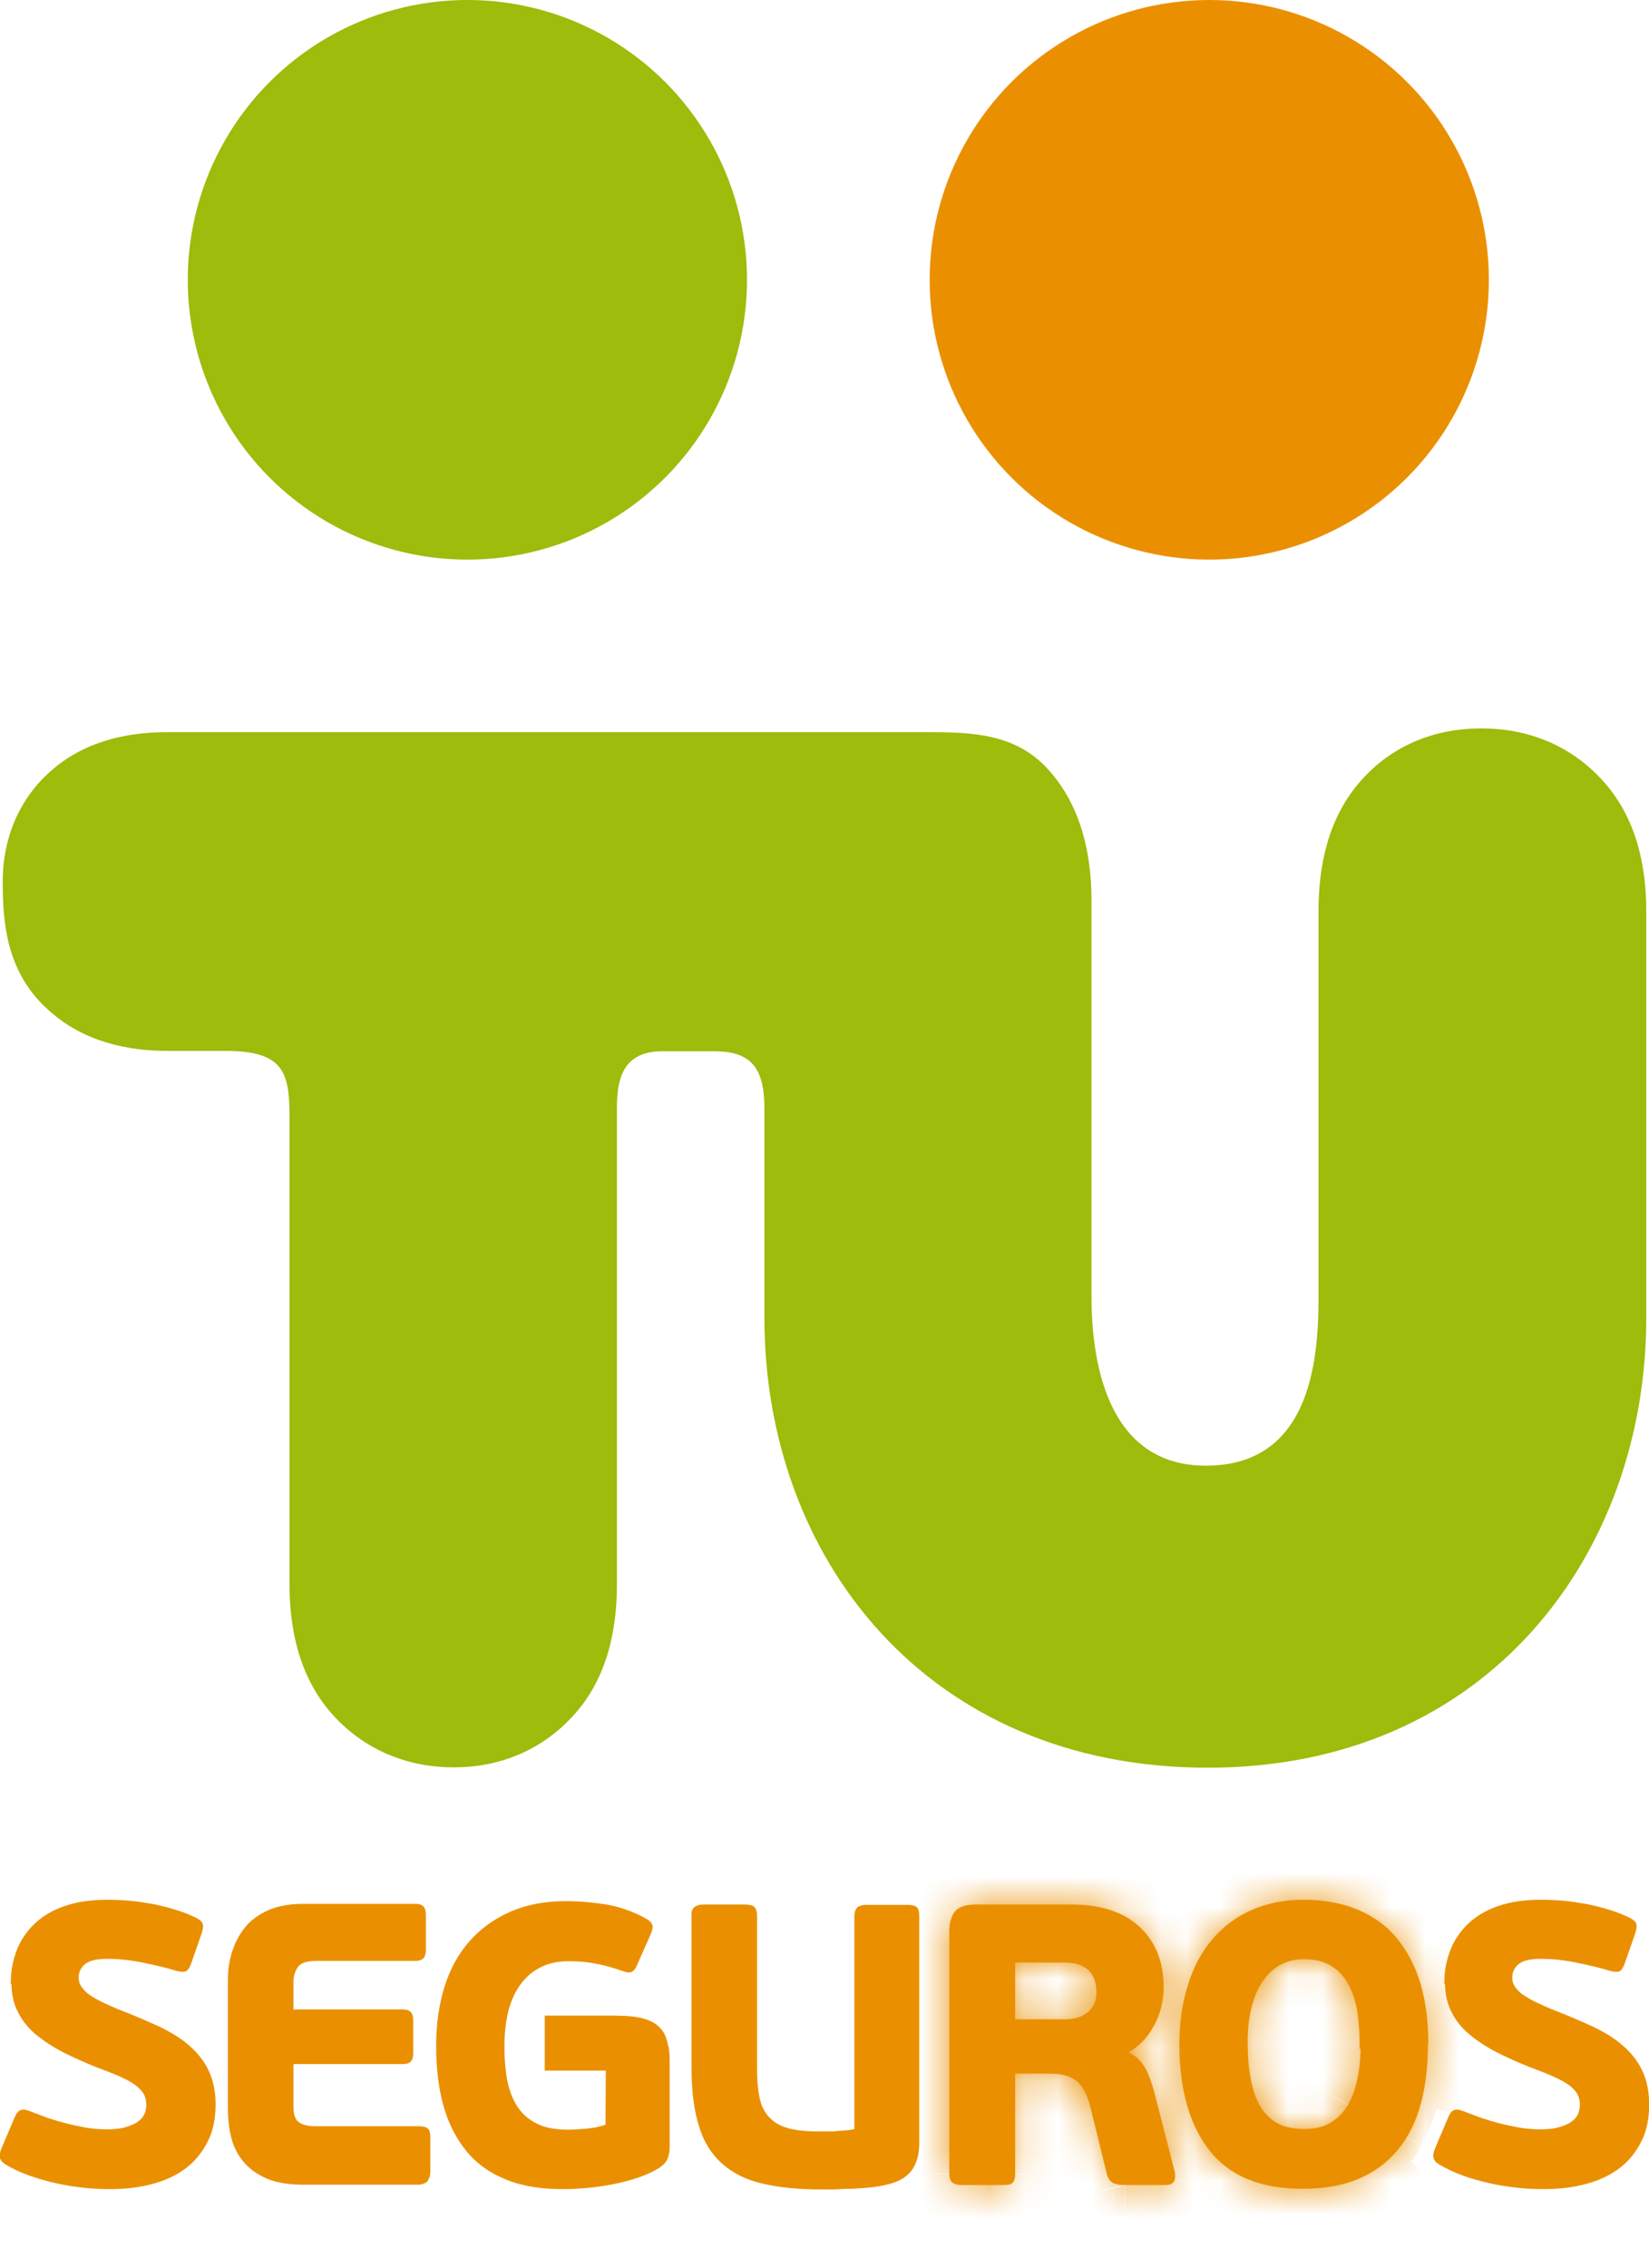 <svg xmlns="http://www.w3.org/2000/svg" xmlns:xlink="http://www.w3.org/1999/xlink" id="Capa_2" data-name="Capa 2" viewBox="0 0 48.3 66.38"><defs><style> .cls-1 { mask: url(#mask); } .cls-2 { fill-rule: evenodd; } .cls-2, .cls-3 { fill: #9dbc0b; } .cls-4 { mask: url(#mask-1); } .cls-5, .cls-6, .cls-7 { fill: #ea9000; } .cls-6 { stroke-miterlimit: 10; stroke-width: .17px; } .cls-6, .cls-7 { stroke: #ea9000; } .cls-8 { fill: #fff; } .cls-7 { stroke-width: 2.39px; } </style><mask id="mask" x="25.48" y="53.43" width="11.25" height="12.82" maskUnits="userSpaceOnUse"><g id="path-10-inside-1_1_49" data-name="path-10-inside-1 1 49"><path class="cls-8" d="M32.2,58.27c0-.1-.02-.2-.05-.31-.03-.11-.08-.2-.15-.29-.07-.09-.17-.16-.3-.22-.13-.06-.29-.09-.49-.09h-1.56v1.83h1.53c.34,0,.59-.09.77-.26s.26-.4.26-.67ZM32.93,60.1c.26.11.44.28.55.49.11.21.19.45.26.72l.59,2.29s.01.1,0,.17c-.02.06-.07.1-.17.1h-1.2c-.08,0-.17,0-.26-.03-.09-.02-.16-.09-.19-.2l-.5-2.03c-.1-.37-.25-.63-.44-.78-.2-.15-.46-.22-.81-.22h-1.11v3.02c0,.11-.02.17-.05.2-.03.03-.1.04-.22.04h-1.23c-.09,0-.16-.02-.2-.05-.04-.03-.06-.1-.06-.19v-7.1c0-.23.05-.4.14-.52.09-.12.28-.18.55-.18h2.81c.83,0,1.48.21,1.93.63.45.42.68.99.68,1.7,0,.39-.09.76-.28,1.1-.18.34-.45.61-.79.79v.06Z"></path></g></mask><mask id="mask-1" x="32.24" y="53.32" width="11.89" height="13.06" maskUnits="userSpaceOnUse"><g id="path-13-inside-2_1_49" data-name="path-13-inside-2 1 49"><path class="cls-8" d="M39.91,59.86c0-.34-.02-.67-.07-.99-.05-.31-.14-.59-.27-.83-.13-.24-.31-.43-.53-.57-.22-.14-.51-.21-.86-.21-.29,0-.54.07-.76.2-.22.13-.4.32-.54.54-.15.23-.25.5-.32.8-.07.31-.1.63-.1.97,0,.41.03.77.09,1.09.06.32.15.6.29.83.13.23.31.4.53.53.22.12.5.18.84.18s.6-.07.83-.21c.22-.14.4-.33.53-.56.13-.23.22-.5.28-.81.06-.31.09-.63.09-.97ZM41.74,59.82c0,.66-.07,1.24-.21,1.75-.14.51-.36.95-.66,1.31-.3.36-.67.63-1.12.82-.45.19-.99.28-1.61.28-1.19,0-2.07-.36-2.64-1.08s-.87-1.74-.87-3.05c0-.64.08-1.22.25-1.74.16-.52.4-.95.71-1.31.31-.36.68-.63,1.11-.82.44-.19.93-.29,1.48-.29.6,0,1.12.1,1.57.29.45.19.82.46,1.11.82.29.36.52.79.67,1.3.15.51.22,1.08.22,1.71Z"></path></g></mask></defs><g id="Capa_1-2" data-name="Capa 1"><path class="cls-6" d="M19.5,59.98c-.02-.14-.05-.27-.1-.38-.05-.11-.13-.2-.23-.28-.1-.07-.23-.13-.4-.17-.13-.03-.28-.05-.45-.06-.1,0-.27-.01-.4-.01h0s-1.88,0-1.88,0v1.44h1.79v.03s-.01,1.7-.01,1.7c-.21.08-.42.12-.64.14-.22.02-.41.03-.55.03-.37,0-.69-.06-.93-.18-.25-.12-.45-.29-.6-.51-.15-.22-.25-.48-.32-.79-.06-.31-.09-.66-.09-1.04s.04-.72.11-1.03c.08-.31.2-.59.36-.81.16-.23.36-.41.61-.54.24-.13.54-.2.87-.2.29,0,.56.02.82.07.26.05.52.12.8.22.11.04.18.05.22.02.04-.02.08-.09.12-.19l.36-.81c.06-.13.08-.22.07-.26-.02-.05-.06-.09-.15-.14-.36-.2-.73-.33-1.12-.4-.39-.06-.78-.1-1.18-.1-.6,0-1.13.1-1.59.3-.46.2-.85.48-1.17.84-.32.36-.56.8-.72,1.31-.16.51-.24,1.08-.24,1.71s.07,1.22.21,1.72c.14.5.36.93.65,1.29.29.36.67.63,1.12.81.45.19,1,.28,1.62.28.13,0,.31,0,.53-.02.22-.01.46-.04.72-.08.26-.04.52-.1.79-.18.27-.08.52-.18.75-.32.12-.08.2-.16.23-.25.03-.09.05-.18.05-.29v-2.41c0-.17,0-.32-.02-.46Z"></path><path class="cls-6" d="M12.45,63.8s-.09.06-.18.06h-3.39c-.43,0-.78-.06-1.05-.18-.27-.12-.49-.28-.65-.48-.16-.2-.27-.42-.33-.68-.06-.25-.09-.51-.09-.77v-3.81c0-.28.04-.54.12-.79.08-.25.2-.48.36-.68.16-.2.38-.36.65-.48.27-.12.6-.18.99-.18h3.29c.09,0,.15.02.18.06.03.04.04.11.04.22v.97c0,.1-.02.17-.05.2-.03.03-.09.05-.17.05h-2.91c-.3,0-.5.07-.6.21-.1.14-.15.31-.15.5v.88h3.29c.09,0,.15.02.18.06.03.04.04.11.04.22v.89c0,.09-.01.16-.04.2-.03.04-.09.06-.18.06h-3.29v1.31c0,.27.06.45.19.54.13.1.31.14.56.14h3.03c.1,0,.16.02.19.05s.04.11.04.22v.97c0,.09-.02.16-.05.2Z"></path><circle class="cls-3" cx="13.69" cy="8.19" r="8.19"></circle><path class="cls-2" d="M18.07,32.43v13.95c0,1.34-.29,2.78-1.31,3.87-.93,1-2.15,1.48-3.47,1.48s-2.56-.48-3.5-1.49c-1.01-1.09-1.31-2.52-1.31-3.86v-13.7c0-1.3-.18-1.92-1.87-1.92h-1.7c-1.15,0-2.44-.26-3.45-1.16C.17,28.48.08,26.98.08,25.79s.44-2.39,1.44-3.25c.99-.86,2.23-1.11,3.38-1.11h22.25c1.33,0,2.6.04,3.55,1.09.98,1.08,1.27,2.5,1.27,3.83v11.56c0,1.28.16,4.99,3.35,4.99,2.99,0,3.3-2.93,3.3-4.89v-11.35c0-1.32.28-2.74,1.26-3.83.94-1.05,2.19-1.51,3.51-1.51s2.56.46,3.51,1.48c1.02,1.09,1.32,2.52,1.32,3.86v11.92c0,6.86-4.61,13.16-12.84,13.16s-12.99-6.14-12.99-13.17v-6.14c0-1.25-.46-1.66-1.48-1.66h-1.51c-1.18,0-1.33.85-1.33,1.66Z"></path><circle class="cls-5" cx="35.42" cy="8.19" r="8.19"></circle><path class="cls-6" d="M.4,58.02c0-.32.06-.62.17-.91.11-.28.28-.53.5-.74.22-.21.5-.38.85-.5.34-.12.75-.18,1.22-.18.21,0,.44.01.67.03.23.02.46.06.69.1.23.05.44.1.65.17.21.06.39.14.56.22.09.05.14.09.15.13.01.04,0,.12-.04.24l-.3.86c-.04.11-.08.17-.11.18-.04.02-.1.01-.2-.01-.36-.11-.72-.19-1.07-.26-.36-.07-.69-.1-1-.1-.34,0-.57.06-.71.18-.14.12-.21.27-.21.45,0,.1.02.19.07.28.05.08.12.17.22.25.1.08.24.16.41.25.17.08.38.18.64.28.39.15.75.31,1.08.46.33.16.61.33.84.53.23.2.42.43.55.7.13.27.2.59.2.96,0,.41-.07.76-.22,1.05-.15.3-.35.55-.61.75-.26.2-.58.35-.95.45-.37.1-.78.15-1.22.15-.24,0-.5-.01-.77-.04-.27-.03-.53-.07-.8-.13-.26-.06-.52-.13-.77-.22-.25-.09-.49-.2-.7-.33-.06-.04-.1-.08-.11-.13-.01-.05,0-.12.04-.22l.39-.92c.04-.09.08-.15.13-.16.05-.02.11,0,.2.03.15.06.32.12.5.19.18.06.37.12.57.17.2.05.39.09.6.13.2.03.4.05.6.05.24,0,.44-.02.6-.07.16-.05.29-.1.39-.18.1-.07.17-.16.21-.25.04-.1.06-.2.06-.3,0-.11-.02-.22-.06-.31-.04-.09-.11-.18-.21-.27-.1-.09-.23-.17-.39-.25s-.37-.17-.61-.26c-.41-.15-.77-.31-1.1-.47-.33-.16-.61-.34-.85-.53-.24-.19-.42-.41-.54-.65-.13-.24-.19-.52-.19-.84Z"></path><path class="cls-6" d="M26.84,62.75c0,.27-.06.5-.18.69-.12.19-.34.33-.66.41-.15.04-.32.07-.5.09-.18.02-.37.03-.55.04-.18,0-.36.01-.52.02-.16,0-.29,0-.39,0-.66,0-1.22-.06-1.69-.17-.47-.11-.85-.3-1.15-.57-.3-.27-.52-.62-.65-1.07-.14-.44-.21-1-.21-1.67v-4.45c-.01-.09.01-.15.06-.19.05-.03.11-.05.19-.05h1.23c.11,0,.19.02.22.05.03.03.05.1.05.19v4.55c0,.31.03.59.08.82.05.23.15.43.29.58.14.15.32.27.56.34.23.07.53.11.9.11.05,0,.13,0,.22,0h.3c.11-.02.23-.02.34-.03.12-.01.23-.03.33-.05v-6.31c0-.09.02-.15.06-.19.04-.03.11-.05.2-.05h1.22c.11,0,.19.02.21.05.03.03.04.1.04.19v6.68Z"></path><path class="cls-5" d="M32.2,58.27c0-.1-.02-.2-.05-.31-.03-.11-.08-.2-.15-.29-.07-.09-.17-.16-.3-.22-.13-.06-.29-.09-.49-.09h-1.56v1.83h1.53c.34,0,.59-.09.77-.26s.26-.4.26-.67ZM32.93,60.1c.26.11.44.28.55.49.11.21.19.45.26.72l.59,2.29s.01.1,0,.17c-.02.06-.07.1-.17.1h-1.2c-.08,0-.17,0-.26-.03-.09-.02-.16-.09-.19-.2l-.5-2.03c-.1-.37-.25-.63-.44-.78-.2-.15-.46-.22-.81-.22h-1.11v3.02c0,.11-.02.17-.05.2-.03.03-.1.04-.22.04h-1.23c-.09,0-.16-.02-.2-.05-.04-.03-.06-.1-.06-.19v-7.1c0-.23.05-.4.14-.52.09-.12.28-.18.55-.18h2.81c.83,0,1.48.21,1.93.63.45.42.68.99.68,1.7,0,.39-.09.76-.28,1.1-.18.34-.45.61-.79.79v.06Z"></path><g class="cls-1"><path class="cls-5" d="M32.15,57.96l2.3-.66h0s-2.3.66-2.3.66ZM32,57.66l1.84-1.53h0s0,.01,0,.01l-1.85,1.51ZM31.2,57.36v2.39s0,0,0,0v-2.39ZM29.64,57.36h-2.39v-2.39h2.39v2.39ZM29.64,59.19v2.39h-2.39v-2.39h2.39ZM32.93,60.1l-.97,2.19-1.13-.5-.24-1.22,2.34-.47ZM33.48,60.59l2.13-1.09h0s-2.13,1.09-2.13,1.09ZM33.74,61.3l2.31-.6h0s-2.32.6-2.32.6ZM34.33,63.6l-2.27.74-.02-.07-.02-.07,2.32-.59ZM34.32,63.76l2.3.66h0s0,.01,0,.01l-2.29-.68ZM32.69,63.83l-.48,2.34h0s0,0,0,0l.49-2.34ZM32.49,63.63l-2.27.76-.03-.09-.02-.09,2.32-.58ZM31.99,61.6l2.31-.62v.02s.01.02.01.02l-2.32.58ZM31.55,60.82l1.43-1.92h0s-1.43,1.92-1.43,1.92ZM29.63,60.6h-2.39v-2.39h2.39v2.39ZM27.94,63.81l-1.51,1.85h0s1.51-1.85,1.51-1.85ZM28.01,56l-1.89-1.46h0s1.89,1.46,1.89,1.46ZM33.71,59.25l2.11,1.12h0s-2.11-1.12-2.11-1.12ZM32.92,60.04l-2.34.47-.35-1.74,1.56-.84,1.13,2.11ZM29.81,58.27c0,.15.02.27.05.35l4.6-1.31c.08.29.14.62.14.97h-4.78ZM29.85,58.62c.06.21.16.4.29.56l3.7-3.02c.27.33.48.72.6,1.14l-4.59,1.32ZM30.16,59.19c.22.26.44.39.57.44l1.93-4.37c.38.17.82.44,1.18.88l-3.68,3.05ZM30.72,59.63c.27.12.47.12.48.12v-4.78c.4,0,.92.05,1.46.29l-1.93,4.37ZM31.2,59.75h-1.56v-4.78h1.56v4.78ZM32.03,57.36v1.83h-4.78v-1.83h4.78ZM29.64,56.8h1.53v4.78h-1.53v-4.78ZM31.16,56.8c-.05,0-.49.02-.9.42l3.34,3.42c-.77.75-1.71.94-2.44.94v-4.78ZM30.26,57.23c-.15.14-.27.33-.36.54-.08.2-.1.38-.1.5h4.78c0,.83-.29,1.7-.98,2.38l-3.34-3.42ZM33.9,57.91c.66.29,1.31.79,1.71,1.58l-4.25,2.18c.09.17.2.31.33.42.12.1.22.16.28.19l1.93-4.37ZM35.61,59.51c.2.39.34.79.45,1.2l-4.63,1.2c-.03-.13-.06-.2-.08-.23l4.26-2.16ZM36.06,60.71l.59,2.29-4.63,1.18-.59-2.29,4.63-1.18ZM36.6,62.86c.21.65.12,1.22.02,1.57l-4.59-1.33c-.06.22-.15.68.03,1.24l4.55-1.47ZM36.62,64.44c-.17.58-.56,1.12-1.14,1.46-.52.3-1.02.35-1.32.35v-4.78c-.21,0-.63.03-1.1.3-.53.31-.88.8-1.03,1.31l4.58,1.36ZM34.16,66.25h-1.2v-4.78h1.2v4.78ZM32.95,66.25c-.26,0-.51-.03-.74-.08l.95-4.68s-.12-.02-.21-.02v4.78ZM32.2,66.17c-1.17-.25-1.75-1.14-1.97-1.78l4.53-1.52c-.06-.18-.19-.48-.47-.77-.3-.31-.69-.52-1.11-.61l-.98,4.68ZM30.17,64.21l-.5-2.03,4.64-1.15.5,2.03-4.64,1.15ZM29.68,62.22s0,0,.04.09c.05.09.17.27.39.43l2.86-3.83c.82.61,1.16,1.47,1.32,2.08l-4.62,1.23ZM30.12,62.74c.36.27.66.25.62.25v-4.78c.65,0,1.49.13,2.24.69l-2.85,3.84ZM30.74,62.99h-1.11v-4.78h1.11v4.78ZM32.02,60.6v3.02h-4.78v-3.02h4.78ZM32.02,63.62c0,.14,0,.39-.07.67-.05.22-.22.84-.8,1.35l-3.12-3.62c-.29.25-.47.53-.56.73-.1.2-.15.37-.17.48-.05.21-.05.37-.05.4h4.78ZM31.14,65.63c-.51.44-1.05.54-1.21.57-.23.04-.44.05-.57.05v-4.78s-.13,0-.29.03c-.08.02-.22.05-.38.11-.16.06-.41.18-.67.4l3.12,3.62ZM29.36,66.25h-1.23v-4.78h1.23v4.78ZM28.14,66.25c-.29,0-1.03-.03-1.71-.59l3.02-3.7c-.31-.26-.63-.37-.84-.43-.21-.05-.38-.06-.47-.06v4.78ZM26.42,65.66c-.88-.72-.94-1.71-.94-2.04h4.78c0-.15-.02-1.01-.81-1.66l-3.03,3.7ZM25.48,63.62v-7.1h4.78v7.1h-4.78ZM25.48,56.52c0-.49.09-1.28.64-1.98l3.78,2.92c.36-.47.36-.91.36-.94h-4.78ZM26.12,54.53c.81-1.04,2.01-1.1,2.44-1.1v4.78s.17,0,.39-.07c.23-.08.63-.26.95-.68l-3.78-2.93ZM28.56,53.43h2.81v4.78h-2.81v-4.78ZM31.37,53.43c1.22,0,2.52.31,3.55,1.27l-3.24,3.51s.08.05.06.04c-.04-.01-.15-.04-.37-.04v-4.78ZM34.92,54.7c1.02.94,1.45,2.18,1.45,3.45h-4.78c0-.1-.02-.11,0-.07,0,.02.02.05.04.07.02.03.03.04.04.05l3.24-3.51ZM36.38,58.15c0,.78-.19,1.54-.56,2.23l-4.22-2.25s0,0,0,0c0,0,0,0,0,.01,0,0,0,0,0,.01,0,0,0,0,0,0h4.78ZM35.82,60.38c-.41.76-1.01,1.37-1.77,1.77l-2.25-4.22s-.07.04-.11.08-.07.08-.08.11l4.22,2.25ZM35.26,59.57v.06s-4.68.94-4.68.94v-.06s4.68-.94,4.68-.94Z"></path></g><path class="cls-6" d="M32.2,58.27c0-.1-.02-.2-.05-.31-.03-.11-.08-.2-.15-.29-.07-.09-.17-.16-.3-.22-.13-.06-.29-.09-.49-.09h-1.56v1.83h1.53c.34,0,.59-.09.77-.26s.26-.4.26-.67ZM32.93,60.1c.26.11.44.28.55.49.11.21.19.45.26.72l.59,2.29s.01.1,0,.17c-.02.06-.07.1-.17.1h-1.2c-.08,0-.17,0-.26-.03-.09-.02-.16-.09-.19-.2l-.5-2.03c-.1-.37-.25-.63-.44-.78-.2-.15-.46-.22-.81-.22h-1.11v3.02c0,.11-.02.17-.05.2-.03.03-.1.04-.22.04h-1.23c-.09,0-.16-.02-.2-.05-.04-.03-.06-.1-.06-.19v-7.1c0-.23.05-.4.14-.52.09-.12.28-.18.55-.18h2.81c.83,0,1.48.21,1.93.63.45.42.68.99.68,1.7,0,.39-.09.76-.28,1.1-.18.34-.45.61-.79.79v.06Z"></path><path class="cls-5" d="M39.91,59.86c0-.34-.02-.67-.07-.99-.05-.31-.14-.59-.27-.83-.13-.24-.31-.43-.53-.57-.22-.14-.51-.21-.86-.21-.29,0-.54.07-.76.2-.22.13-.4.32-.54.54-.15.23-.25.5-.32.8-.07.31-.1.63-.1.97,0,.41.03.77.09,1.09.06.32.15.6.29.83.13.23.31.4.53.53.22.12.5.18.84.18s.6-.07.83-.21c.22-.14.4-.33.53-.56.13-.23.22-.5.28-.81.06-.31.09-.63.09-.97ZM41.74,59.82c0,.66-.07,1.24-.21,1.75-.14.51-.36.95-.66,1.31-.3.36-.67.63-1.12.82-.45.19-.99.28-1.61.28-1.19,0-2.07-.36-2.64-1.08s-.87-1.74-.87-3.05c0-.64.08-1.22.25-1.74.16-.52.4-.95.71-1.31.31-.36.68-.63,1.11-.82.44-.19.93-.29,1.48-.29.6,0,1.12.1,1.57.29.45.19.82.46,1.11.82.29.36.52.79.67,1.3.15.51.22,1.08.22,1.71Z"></path><g class="cls-4"><path class="cls-5" d="M39.84,58.87l2.36-.38h0s-2.36.38-2.36.38ZM39.57,58.05l2.09-1.15h0s-2.1,1.15-2.1,1.15ZM39.04,57.48l1.28-2.02h0s-1.29,2.02-1.29,2.02ZM37.42,57.47l-1.25-2.04h0s1.25,2.04,1.25,2.04ZM36.88,58.01l-2.02-1.28h0s2.02,1.28,2.02,1.28ZM36.55,58.82l-2.33-.52h0s2.33.52,2.33.52ZM36.45,59.79h-2.39s2.39,0,2.39,0ZM36.54,60.88l2.35-.42h0s-2.35.42-2.35.42ZM36.82,61.71l2.06-1.21h0s-2.07,1.21-2.07,1.21ZM37.36,62.23l1.15-2.09h0s-1.15,2.09-1.15,2.09ZM39.02,62.2l1.29,2.02h0s-1.28-2.02-1.28-2.02ZM39.55,61.64l2.09,1.16h0s-2.09-1.16-2.09-1.16ZM39.83,60.83l2.35.43h0s-2.35-.43-2.35-.43ZM41.53,61.58l-2.3-.64h0s2.3.64,2.3.64ZM39.74,63.71l-.92-2.21h0s.92,2.21.92,2.21ZM38.14,63.99v-2.39h0v2.39ZM34.87,58.12l2.28.72h0s-2.28-.72-2.28-.72ZM35.58,56.81l1.81,1.56h0s-1.81-1.56-1.81-1.56ZM36.69,55.99l-.96-2.19h0s.96,2.19.96,2.19ZM39.74,55.99l.94-2.2h0s-.94,2.2-.94,2.2ZM41.51,58.11l-2.29.67h0s2.29-.67,2.29-.67ZM37.52,59.86c0-.23-.02-.43-.05-.61l4.72-.75c.07.45.1.9.1,1.36h-4.78ZM37.48,59.25c-.01-.09-.03-.1,0-.05l4.19-2.3c.28.52.45,1.06.53,1.6l-4.72.75ZM37.48,59.2s.06.1.11.16c.05.06.11.1.17.14l2.57-4.03c.57.36,1.02.85,1.34,1.43l-4.19,2.3ZM37.76,59.5c.27.17.47.16.42.16v-4.78c.66,0,1.43.13,2.14.59l-2.57,4.03ZM38.18,59.66c.09,0,.28-.03.48-.15l-2.49-4.08c.64-.39,1.34-.55,2.01-.55v4.78ZM38.67,59.5c.05-.03.1-.07.14-.11s.07-.08.08-.1l-4.04-2.56c.33-.52.76-.96,1.31-1.3l2.51,4.07ZM38.9,59.29s0-.03-.01.05l-4.66-1.05c.12-.53.32-1.06.63-1.55l4.04,2.55ZM38.89,59.34c-.03.12-.05.27-.05.46h-4.78c0-.51.05-1.01.16-1.5l4.67,1.04ZM38.84,59.79c0,.3.02.51.05.67l-4.71.84c-.09-.49-.12-1-.12-1.51h4.78ZM38.89,60.46s.02.07.02.08c0,0,0-.01-.02-.04l-4.13,2.41c-.3-.52-.48-1.08-.58-1.62l4.71-.83ZM38.89,60.5c-.03-.06-.08-.13-.15-.19-.07-.07-.15-.13-.23-.17l-2.31,4.19c-.62-.34-1.11-.83-1.45-1.42l4.13-2.4ZM38.51,60.14c-.23-.13-.38-.11-.32-.11v4.78c-.61,0-1.32-.11-1.99-.48l2.31-4.19ZM38.19,60.03s-.21,0-.46.16l2.57,4.03c-.69.44-1.44.59-2.11.59v-4.78ZM37.74,60.19c-.05.03-.11.08-.16.13-.05.05-.09.11-.12.16l4.18,2.33c-.32.57-.77,1.06-1.33,1.41l-2.57-4.03ZM37.46,60.48s0,.01.02-.09l4.7.87c-.1.52-.27,1.04-.54,1.54l-4.18-2.33ZM37.48,60.39c.03-.16.05-.33.05-.54h4.78c0,.47-.04.94-.13,1.4l-4.7-.87ZM44.13,59.82c0,.82-.09,1.63-.3,2.39l-4.61-1.27c.07-.26.13-.63.13-1.12h4.78ZM42.71,64.41c-.56.67-1.25,1.17-2.05,1.5l-1.83-4.41c.11-.05.16-.09.2-.14l3.68,3.05ZM40.66,65.91c-.81.34-1.67.47-2.53.46v-4.78c.39,0,.6-.06.69-.1l1.84,4.41ZM38.14,66.38c-1.69,0-3.35-.53-4.51-1.97l3.73-2.99s.06.06.13.09c.09.04.29.09.65.09v4.78ZM33.63,64.41c-1.04-1.29-1.39-2.92-1.39-4.55h4.78c0,1,.22,1.41.34,1.55l-3.73,2.99ZM32.24,59.86c0-.84.11-1.67.36-2.46l4.55,1.45c-.08.24-.13.57-.13,1.01h-4.78ZM32.6,57.4c.25-.78.63-1.51,1.17-2.15l3.62,3.12c-.07.08-.16.21-.24.47l-4.56-1.45ZM33.77,55.25c.54-.63,1.2-1.12,1.96-1.45l1.92,4.38c-.11.05-.19.11-.26.19l-3.62-3.12ZM35.73,53.8c.78-.34,1.61-.49,2.44-.49v4.78c-.27,0-.43.05-.52.09l-1.92-4.38ZM38.17,53.32c.85,0,1.7.14,2.5.48l-1.88,4.4c-.09-.04-.28-.09-.63-.09v-4.78ZM40.68,53.8c.78.33,1.46.83,2.01,1.49l-3.68,3.05s-.1-.1-.21-.15l1.88-4.39ZM42.69,55.29c.53.64.89,1.38,1.12,2.15l-4.59,1.34c-.07-.24-.15-.37-.21-.44l3.68-3.05ZM43.81,57.44c.22.77.32,1.57.32,2.39h-4.78c0-.45-.05-.79-.13-1.04l4.59-1.35Z"></path></g><path class="cls-6" d="M39.91,59.86c0-.34-.02-.67-.07-.99-.05-.31-.14-.59-.27-.83-.13-.24-.31-.43-.53-.57-.22-.14-.51-.21-.86-.21-.29,0-.54.07-.76.2-.22.13-.4.32-.54.54-.15.23-.25.5-.32.8-.07.31-.1.63-.1.97,0,.41.03.77.09,1.09.06.32.15.6.29.83.13.23.31.4.53.53.22.12.5.18.84.18s.6-.07.83-.21c.22-.14.4-.33.53-.56.13-.23.22-.5.28-.81.06-.31.09-.63.09-.97ZM41.74,59.82c0,.66-.07,1.24-.21,1.75-.14.51-.36.95-.66,1.31-.3.36-.67.63-1.12.82-.45.19-.99.28-1.61.28-1.19,0-2.07-.36-2.64-1.08s-.87-1.74-.87-3.05c0-.64.08-1.22.25-1.74.16-.52.4-.95.71-1.31.31-.36.68-.63,1.11-.82.44-.19.93-.29,1.48-.29.6,0,1.12.1,1.57.29.45.19.82.46,1.11.82.29.36.52.79.67,1.3.15.51.22,1.08.22,1.71Z"></path><path class="cls-7" d="M43.61,62.46h0"></path><path class="cls-6" d="M42.39,58.02c0-.32.06-.62.17-.91.11-.28.28-.53.5-.74.22-.21.5-.38.85-.5.34-.12.75-.18,1.22-.18.21,0,.44.01.67.03.23.02.46.06.69.1.23.05.44.1.65.17.21.06.39.14.56.22.09.05.14.09.15.13.01.04,0,.12-.04.24l-.3.86c-.04.11-.08.17-.11.18-.04.02-.1.01-.2-.01-.36-.11-.72-.19-1.07-.26-.36-.07-.69-.1-1-.1-.34,0-.57.06-.71.18-.14.12-.21.27-.21.45,0,.1.02.19.07.28.05.08.12.17.22.25.1.08.24.16.41.25.17.08.38.18.64.28.39.15.75.31,1.08.46.33.16.61.33.84.53.23.2.42.43.55.7.13.27.2.59.2.96,0,.41-.07.76-.22,1.05-.15.3-.35.55-.61.75-.26.2-.58.35-.95.45-.37.1-.78.15-1.22.15-.24,0-.5-.01-.77-.04-.27-.03-.53-.07-.8-.13-.26-.06-.52-.13-.77-.22-.25-.09-.48-.2-.7-.33-.06-.04-.1-.08-.11-.13-.01-.05,0-.12.04-.22l.39-.92c.04-.09.08-.15.13-.16.05-.02.11,0,.2.03.15.06.32.12.5.19.18.06.37.12.57.17.19.05.39.09.6.13.2.03.4.05.6.05.24,0,.44-.02.6-.07.16-.05.29-.1.39-.18.1-.07.17-.16.21-.25.04-.1.06-.2.06-.3,0-.11-.02-.22-.06-.31-.04-.09-.11-.18-.21-.27-.1-.09-.23-.17-.39-.25-.16-.08-.37-.17-.61-.26-.41-.15-.77-.31-1.1-.47-.33-.16-.61-.34-.85-.53-.24-.19-.42-.41-.54-.65-.13-.24-.19-.52-.19-.84Z"></path></g></svg>